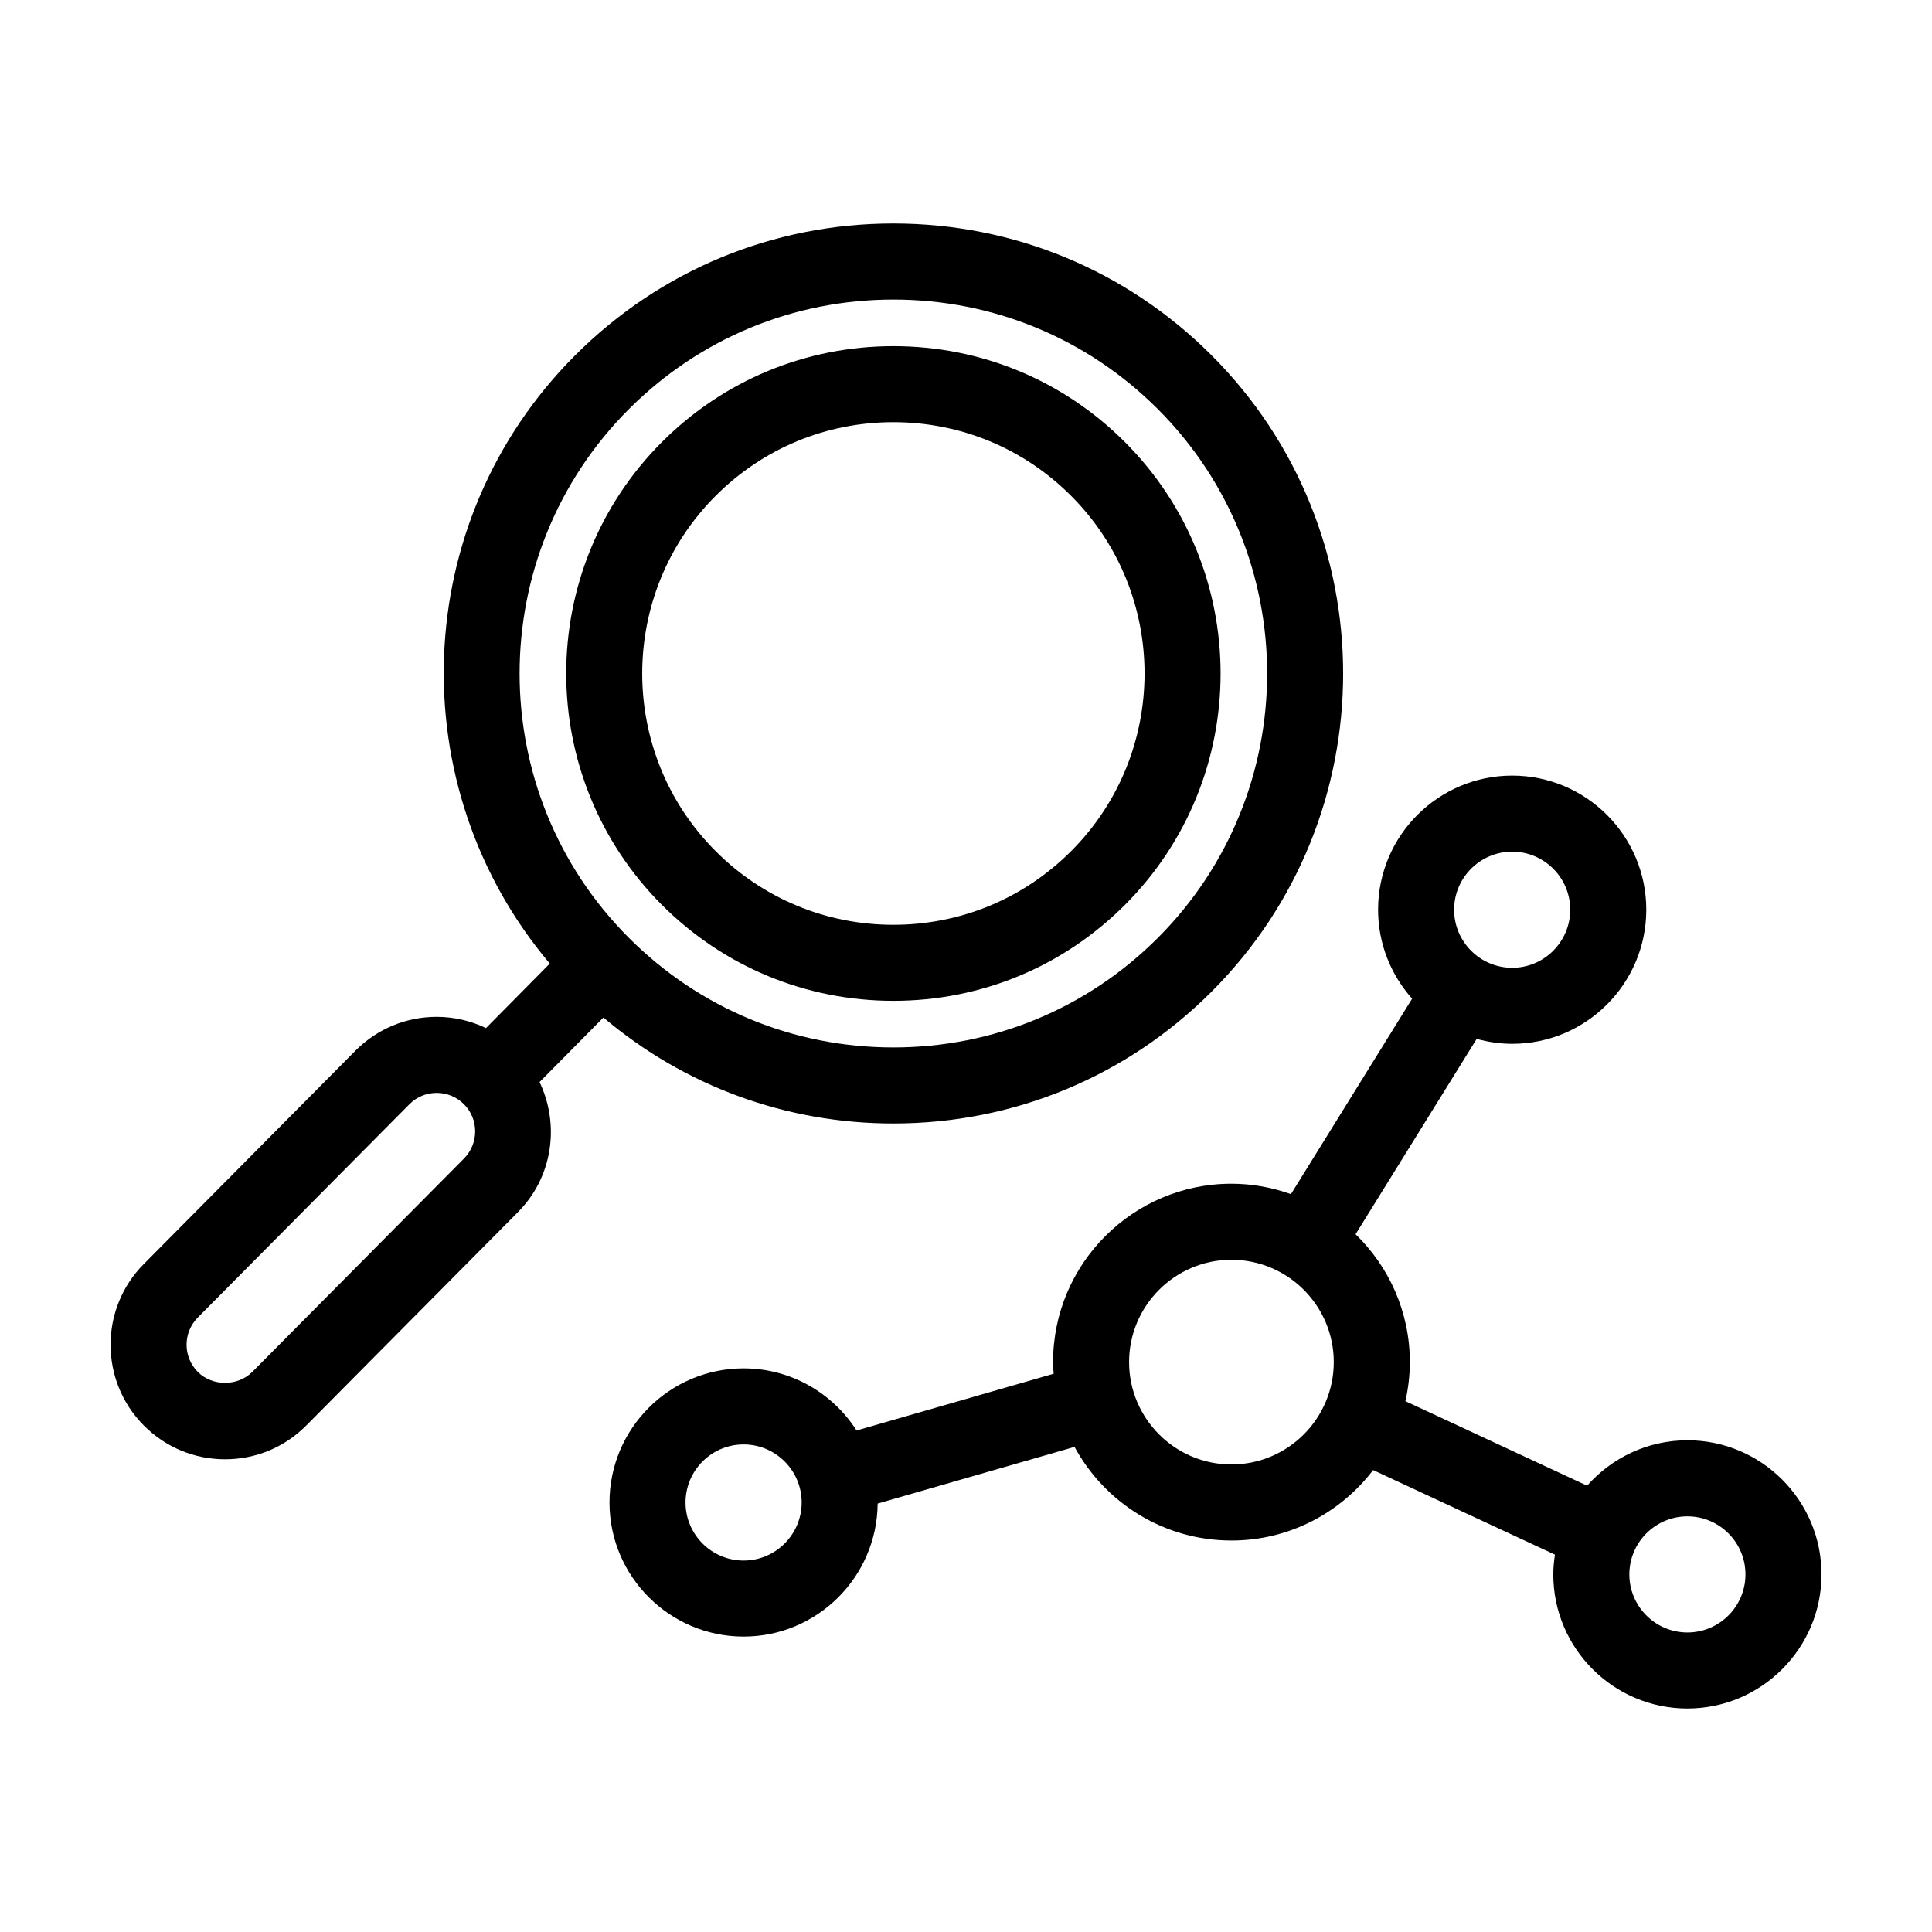 <?xml version="1.0" encoding="UTF-8"?>
<!-- Uploaded to: SVG Repo, www.svgrepo.com, Generator: SVG Repo Mixer Tools -->
<svg fill="#000000" width="800px" height="800px" version="1.1" viewBox="144 144 512 512" xmlns="http://www.w3.org/2000/svg">
 <g>
  <path d="m591.18 525.69c-10.578 0-20.066 4.672-26.582 12.031l-48.152-22.398c0.75-3.336 1.18-6.793 1.18-10.352 0-13.285-5.527-25.293-14.383-33.887l32.094-51.77c3.004 0.828 6.152 1.305 9.41 1.305 19.594 0 35.535-15.941 35.535-35.539s-15.941-35.539-35.535-35.539c-19.598 0-35.539 15.941-35.539 35.539 0 9.055 3.43 17.297 9.02 23.578l-32.113 51.801c-4.941-1.758-10.23-2.762-15.77-2.762-26.066 0-47.273 21.207-47.273 47.273 0 1.043 0.09 2.066 0.156 3.09l-52.23 15.039c-6.316-9.883-17.359-16.465-29.938-16.465-19.598 0-35.539 15.941-35.539 35.535 0 19.598 15.941 35.539 35.539 35.539 19.496 0 35.363-15.785 35.523-35.242l52.18-15.023c8.004 14.762 23.645 24.809 41.578 24.809 15.312 0 28.902-7.344 37.551-18.668l48.18 22.41c-0.258 1.715-0.434 3.457-0.434 5.238 0 19.598 15.941 35.539 35.539 35.539 19.602-0.004 35.539-15.945 35.539-35.543 0-19.598-15.938-35.539-35.535-35.539zm-46.438-155.99c8.484 0 15.383 6.902 15.383 15.387s-6.902 15.387-15.383 15.387-15.387-6.902-15.387-15.387 6.902-15.387 15.387-15.387zm-203.68 187.86c-8.484 0-15.387-6.902-15.387-15.387 0-8.484 6.902-15.383 15.387-15.383s15.387 6.902 15.387 15.383c0 8.48-6.902 15.387-15.387 15.387zm129.28-25.465c-14.953 0-27.121-12.168-27.121-27.121s12.168-27.121 27.121-27.121 27.121 12.168 27.121 27.121c0 14.957-12.164 27.121-27.121 27.121zm120.84 44.527c-8.484 0-15.387-6.902-15.387-15.387 0-8.484 6.902-15.387 15.387-15.387s15.383 6.902 15.383 15.387c0 8.484-6.898 15.387-15.383 15.387z"/>
  <path d="m380.76 409.23c23.172 0 44.953-9.023 61.34-25.406 33.824-33.82 33.824-88.855 0-122.68-16.383-16.383-38.168-25.406-61.34-25.406-23.172 0-44.953 9.023-61.34 25.406-33.824 33.82-33.824 88.855 0 122.68 16.379 16.383 38.168 25.406 61.34 25.406zm-47.098-133.84c12.582-12.582 29.301-19.508 47.09-19.508s34.512 6.926 47.09 19.508c25.965 25.965 25.965 68.215 0 94.184-12.582 12.582-29.301 19.508-47.09 19.508s-34.512-6.926-47.09-19.508c-25.961-25.965-25.961-68.215 0-94.184z"/>
  <path d="m303.91 413.65c21.477 18.164 48.391 28.086 76.84 28.086 31.855 0 61.801-12.402 84.324-34.93 46.496-46.496 46.496-122.15 0-168.65-22.523-22.523-52.473-34.93-84.324-34.93s-61.801 12.402-84.324 34.93c-44.102 44.102-46.297 114.4-6.727 161.2l-16.906 17.094c-4.031-1.93-8.465-2.977-13.062-2.977-8.105 0-15.734 3.16-21.492 8.922l-56.062 56.512c-11.836 11.836-11.836 31.09 0 42.926 5.734 5.734 13.355 8.891 21.461 8.891s15.734-3.152 21.492-8.918l56.062-56.512c9.336-9.336 11.191-23.246 5.793-34.535zm6.769-161.24c18.715-18.715 43.605-29.023 70.074-29.023s51.359 10.309 70.074 29.023c38.637 38.637 38.637 101.51 0 140.15-18.715 18.715-43.605 29.023-70.074 29.023s-51.359-10.309-70.074-29.023c-38.641-38.641-38.641-101.51 0-140.15zm-43.762 198.66-56.066 56.508c-3.859 3.856-10.574 3.856-14.43 0-3.977-3.981-3.977-10.449 0.031-14.453l56.066-56.508c1.926-1.93 4.488-2.988 7.215-2.988s5.285 1.059 7.215 2.988c3.973 3.977 3.973 10.449-0.031 14.453z"/>
 </g>
</svg>